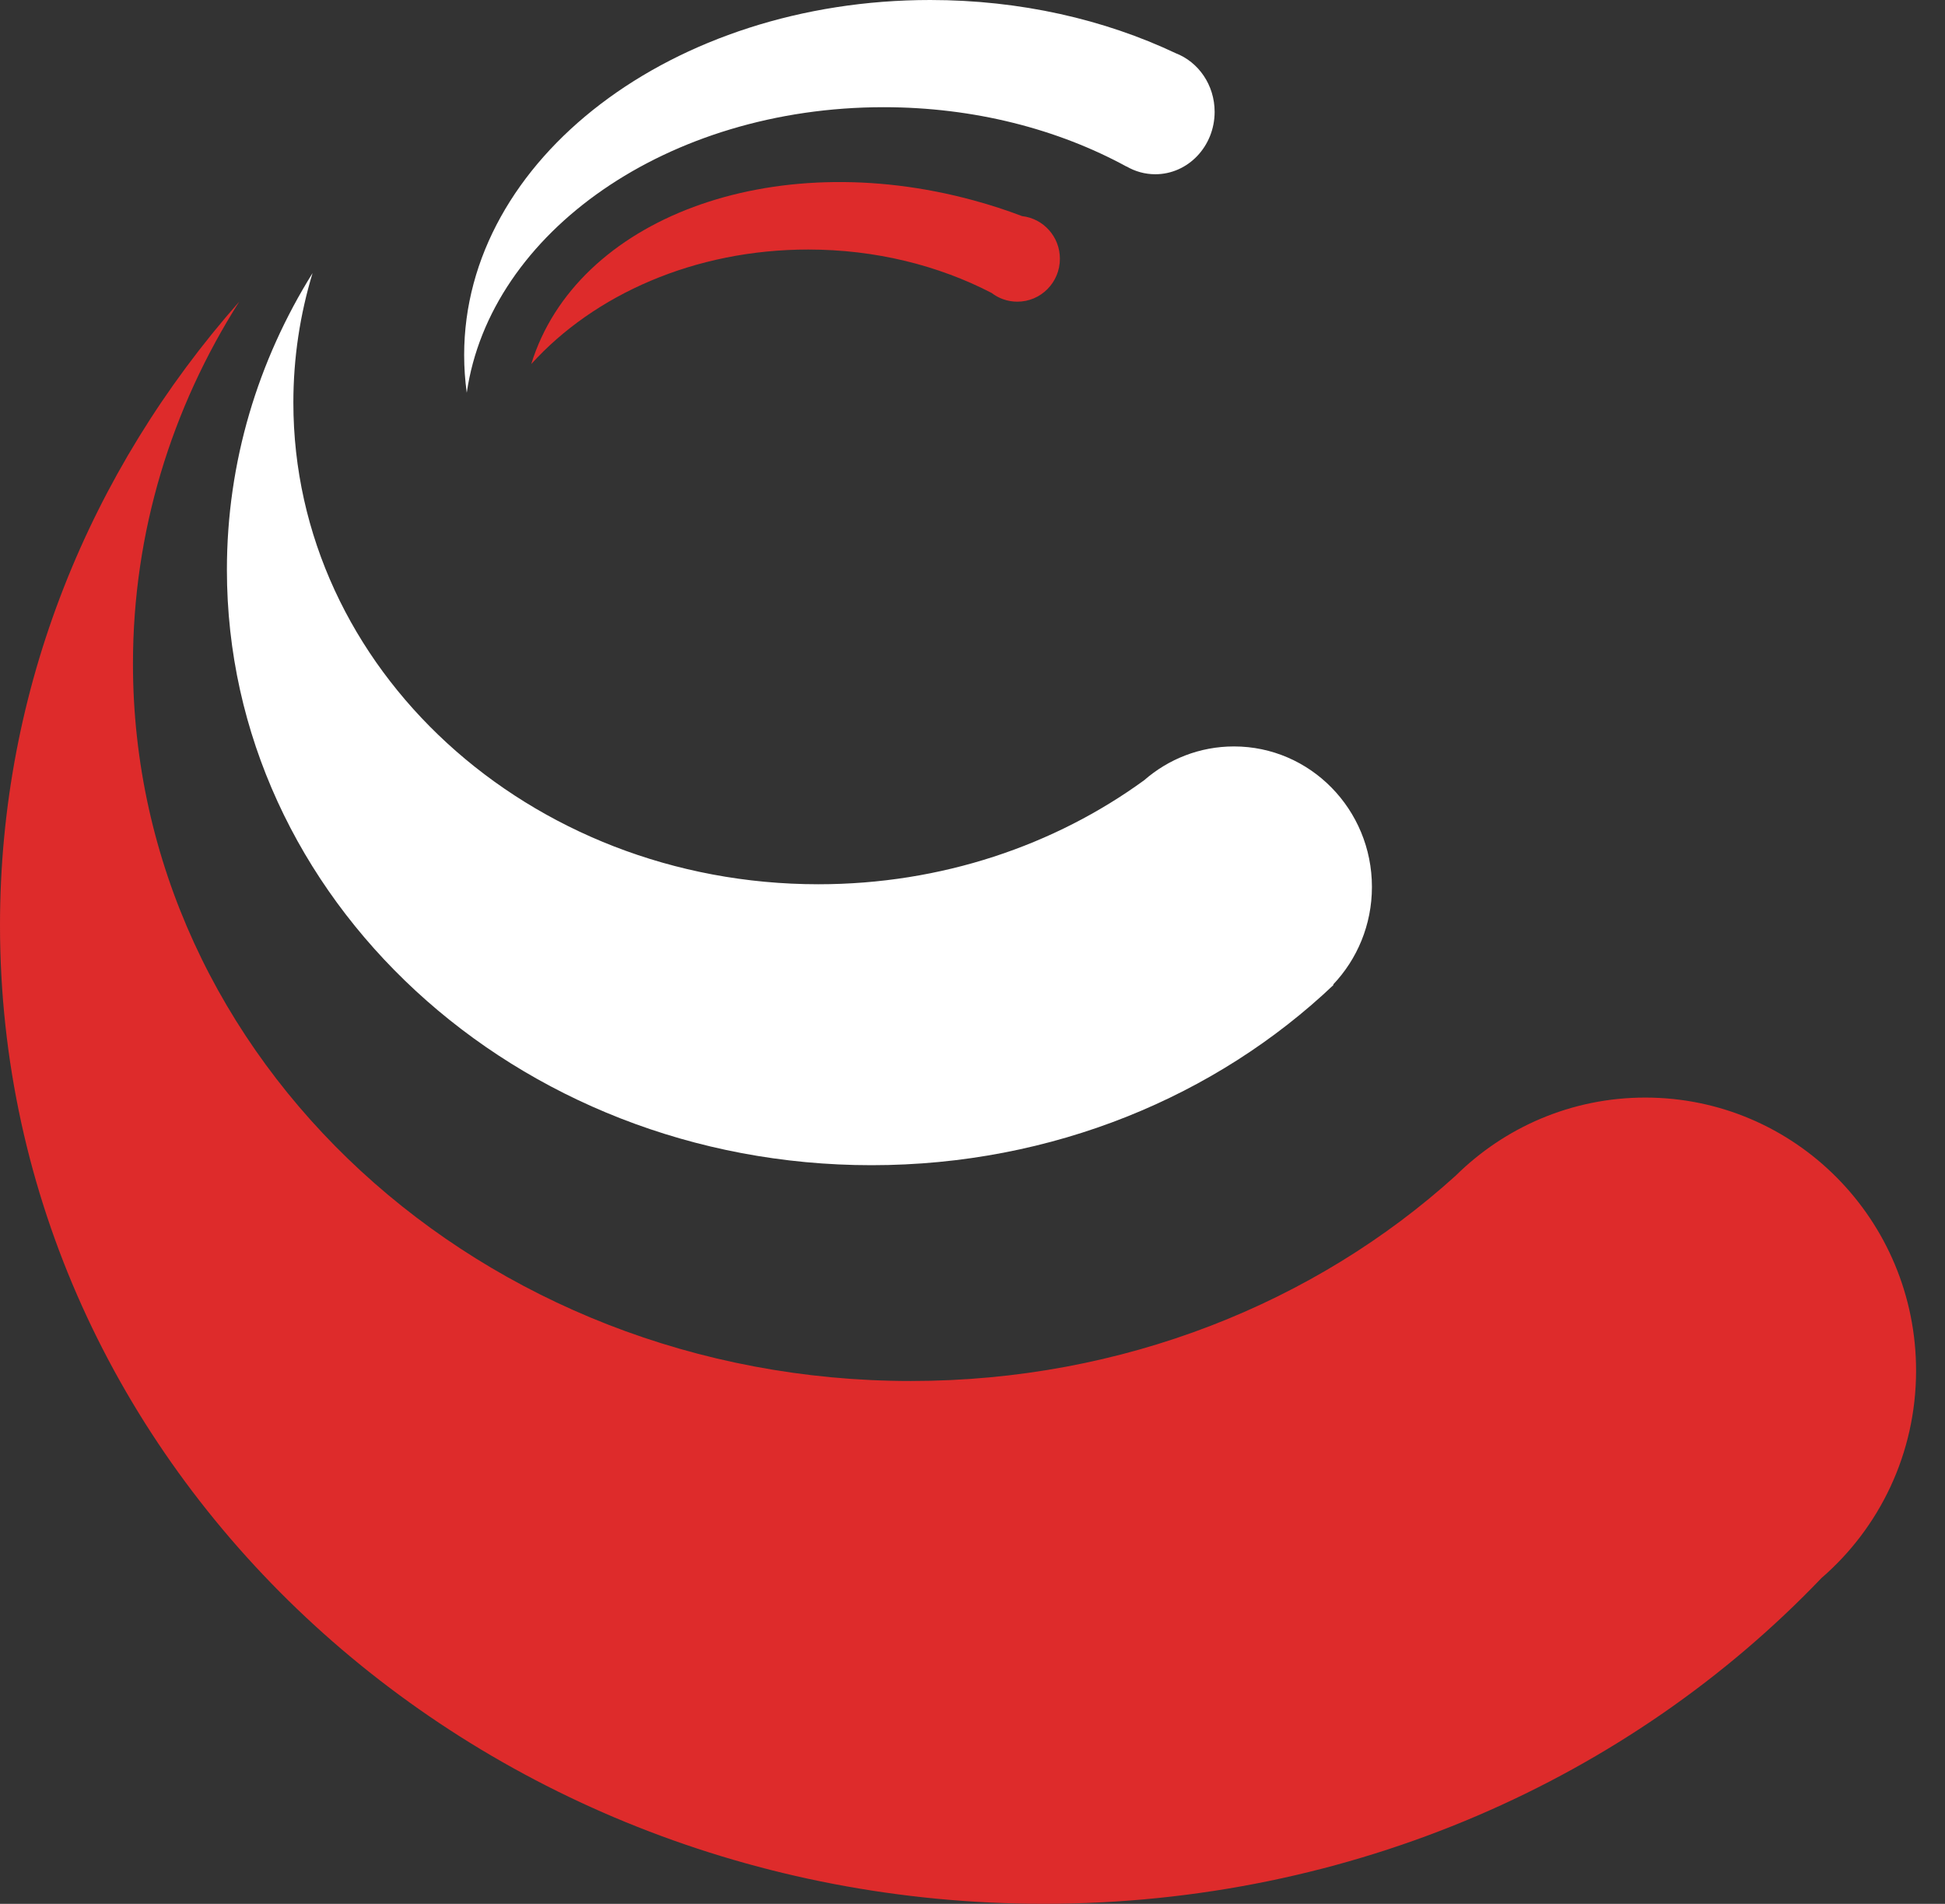 <?xml version="1.0" encoding="UTF-8"?> <svg xmlns="http://www.w3.org/2000/svg" width="47" height="46" viewBox="0 0 47 46" fill="none"><rect x="0" y="0" width="47" height="46" fill="#333333" stroke="none"/> <path d="M23.96 7.077C22.677 6.413 21.158 6.029 19.53 6.029C16.788 6.029 14.356 7.118 12.837 8.797C13.922 5.279 18.648 3.51 23.529 4.842C23.931 4.951 24.322 5.079 24.7 5.222C25.213 5.28 25.612 5.719 25.612 6.252C25.612 6.825 25.152 7.289 24.584 7.289C24.349 7.289 24.133 7.21 23.96 7.077Z" fill="#DE2B2B"></path> <path d="M35.176 28.406C31.785 31.475 27.137 33.367 22.011 33.367C11.629 33.367 3.213 25.608 3.213 16.037C3.213 12.846 4.149 9.857 5.781 7.289C2.17 11.38 0 16.629 0 22.354C0 35.413 11.293 45.999 25.224 45.999C32.688 45.999 39.396 42.96 44.014 38.129C45.414 36.919 46.301 35.122 46.301 33.117C46.301 29.473 43.372 26.519 39.758 26.519C37.974 26.519 36.356 27.239 35.176 28.406Z" fill="#DE2B2B"></path> <path d="M22.478 0C24.655 0 26.688 0.471 28.411 1.286C28.959 1.497 29.351 2.052 29.351 2.702C29.351 3.535 28.709 4.21 27.917 4.21C27.666 4.21 27.429 4.142 27.223 4.022L27.221 4.024C25.565 3.121 23.539 2.59 21.352 2.59C16.137 2.59 11.843 5.608 11.279 9.489C11.238 9.19 11.216 8.886 11.216 8.578C11.216 3.841 16.258 0 22.478 0Z" fill="white"></path> <path d="M32.215 23.788C32.795 23.177 33.152 22.346 33.152 21.429C33.152 19.555 31.659 18.035 29.818 18.035C28.989 18.035 28.231 18.343 27.648 18.852C25.485 20.425 22.749 21.365 19.775 21.365C12.769 21.365 7.089 16.154 7.089 9.727C7.089 8.643 7.251 7.594 7.553 6.598C6.236 8.709 5.483 11.157 5.483 13.768C5.483 21.713 12.457 28.153 21.059 28.153C25.438 28.153 29.395 26.485 32.224 23.798L32.215 23.788Z" fill="white"></path> </svg> 